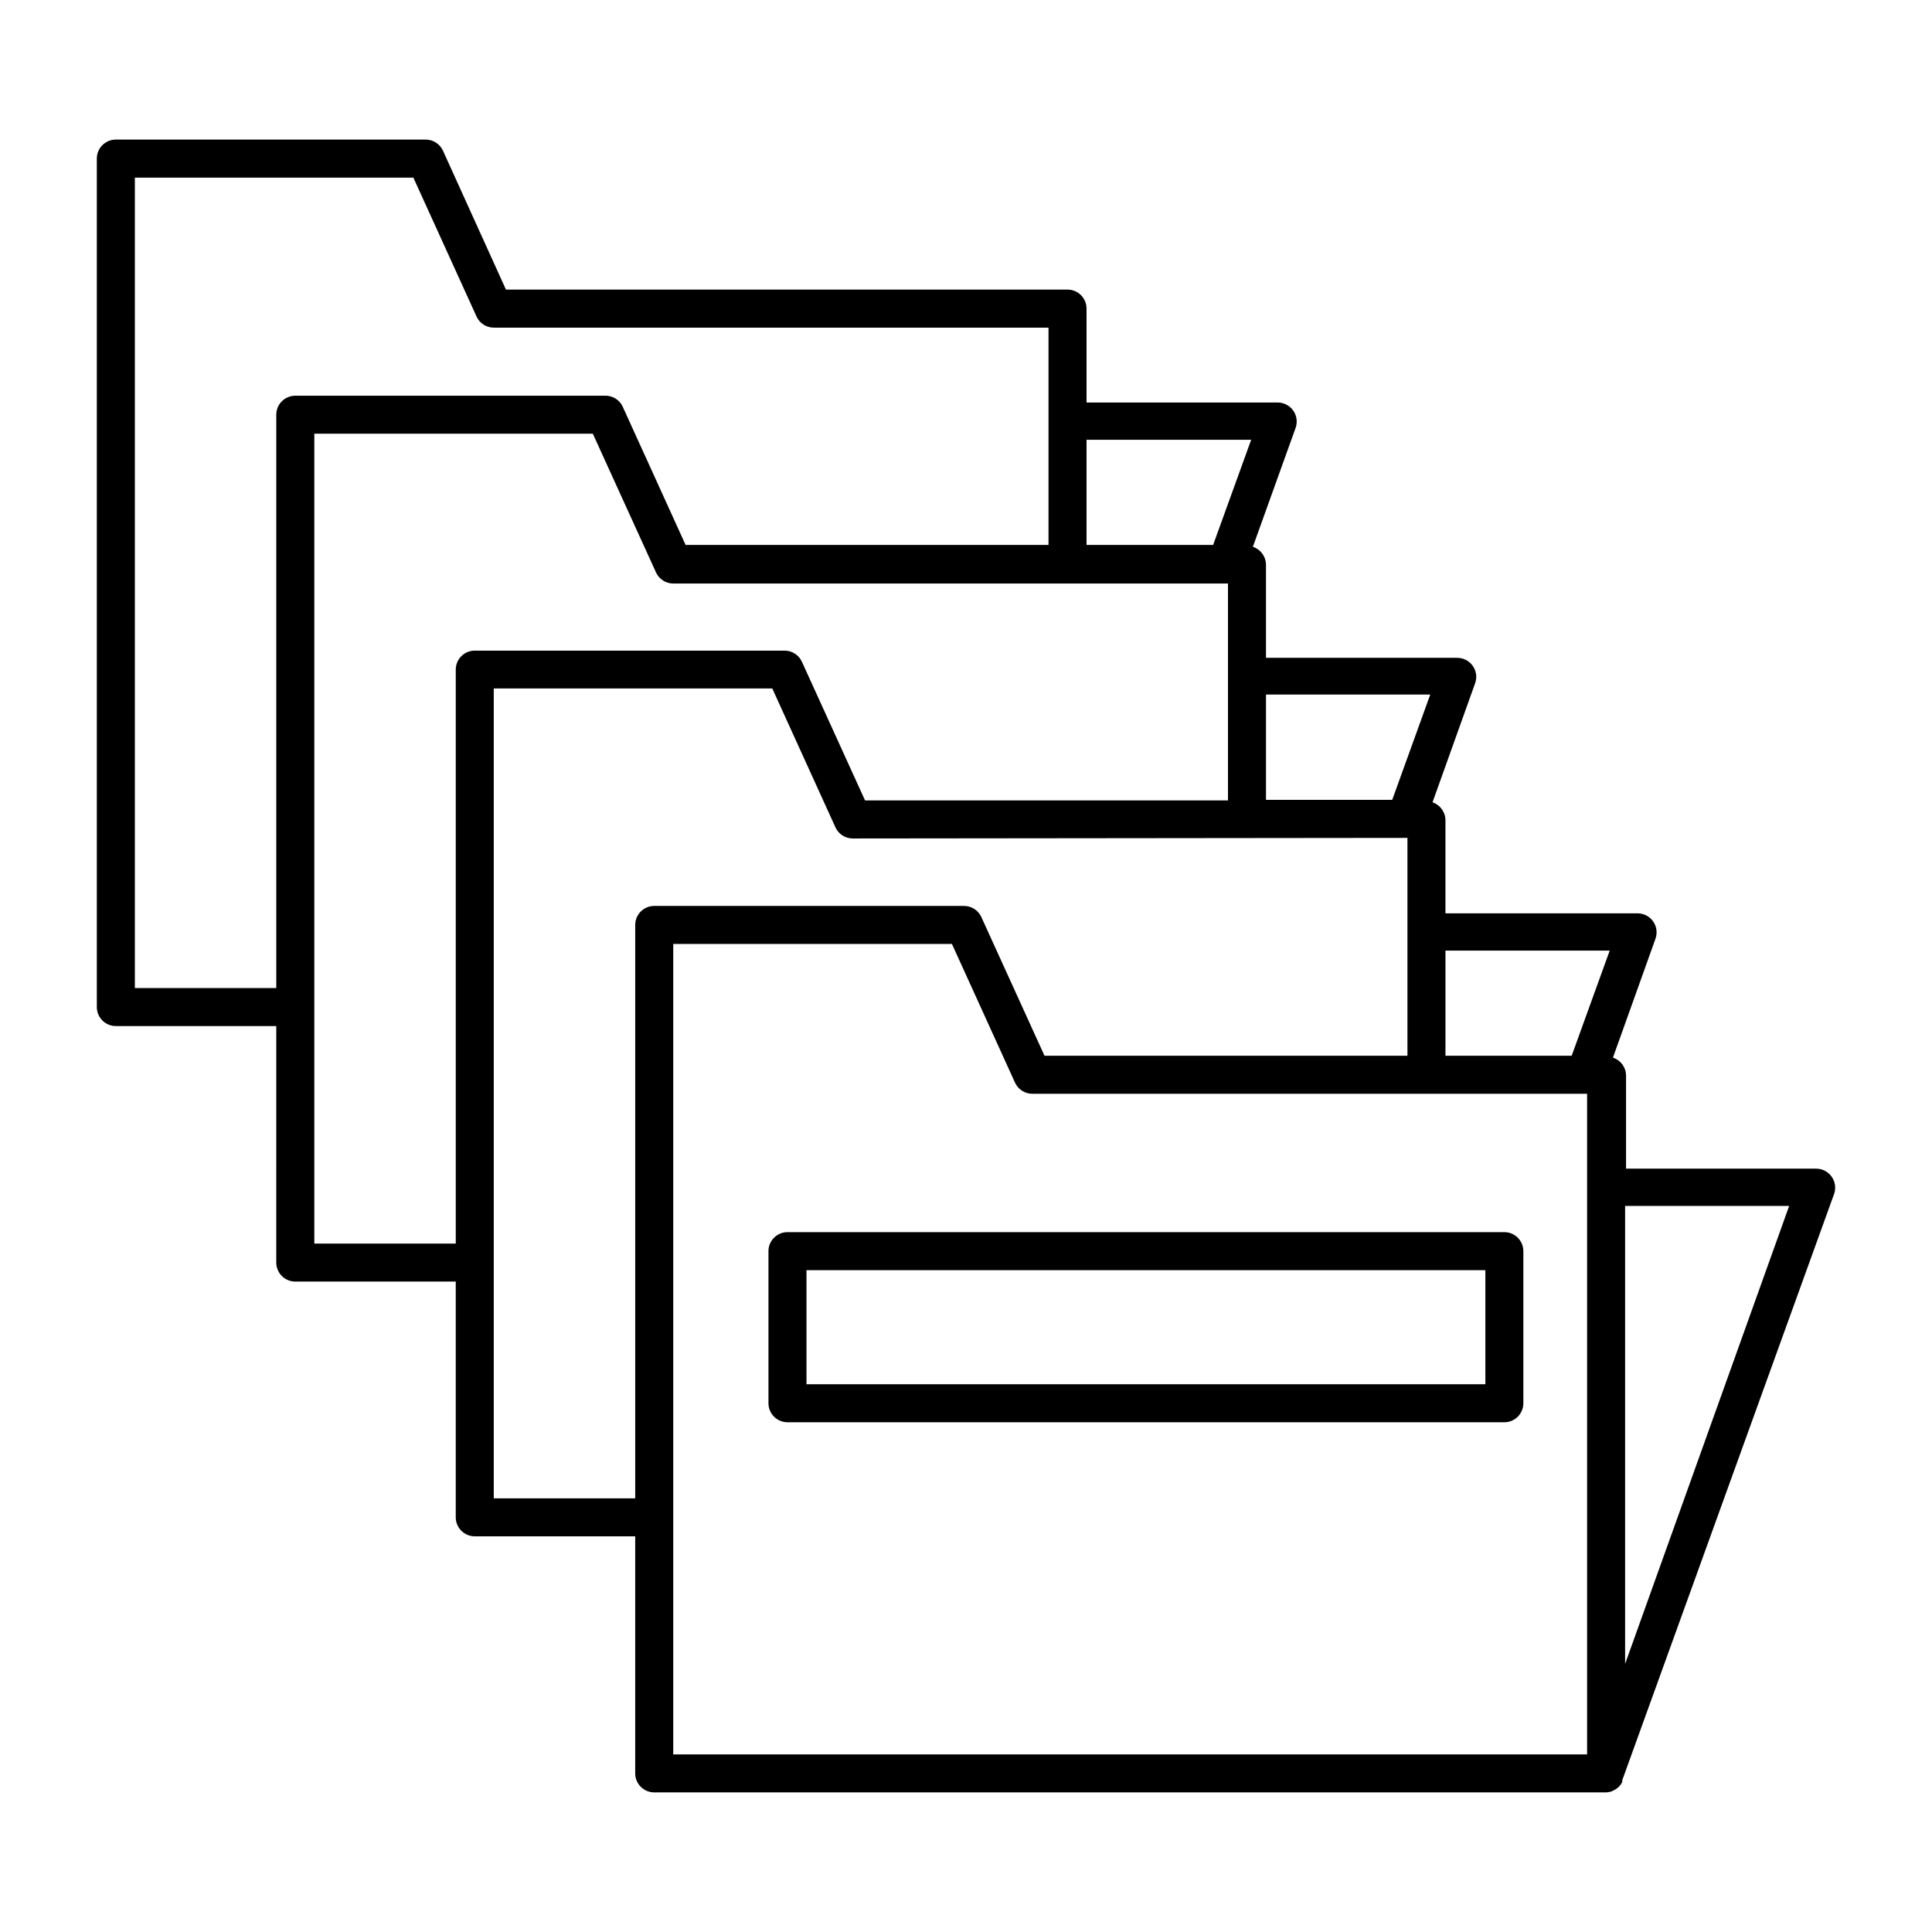 <?xml version="1.0" encoding="UTF-8"?>
<!-- Uploaded to: SVG Repo, www.svgrepo.com, Generator: SVG Repo Mixer Tools -->
<svg fill="#000000" width="800px" height="800px" version="1.1" viewBox="144 144 512 512" xmlns="http://www.w3.org/2000/svg">
 <g>
  <path d="m426.9 220.74h-148.82l-16.676-36.777c-0.812-1.805-2.606-2.969-4.586-2.973h-82.121c-2.781 0-5.039 2.258-5.039 5.039v224.85c0 1.34 0.531 2.621 1.477 3.562 0.945 0.945 2.227 1.477 3.562 1.477h42.523l-0.004 62.676c0 1.336 0.531 2.617 1.477 3.562 0.945 0.945 2.227 1.477 3.562 1.477h42.523v62.469c0 1.34 0.531 2.621 1.473 3.562 0.945 0.945 2.227 1.477 3.562 1.477h42.523v62.824c0 1.336 0.531 2.621 1.477 3.562 0.945 0.945 2.227 1.477 3.562 1.477h252.26c0.57-0.023 1.129-0.141 1.66-0.352 0.152-0.113 0.324-0.199 0.504-0.254 0.367-0.188 0.707-0.426 1.008-0.703 0.16-0.109 0.297-0.246 0.402-0.402 0.293-0.312 0.531-0.672 0.707-1.059 0.016-0.152 0.016-0.305 0-0.453l56.125-155.32c0.551-1.539 0.328-3.246-0.605-4.586-0.941-1.355-2.484-2.164-4.133-2.168h-50.383v-24.688l0.004 0.004c-0.023-2.164-1.422-4.066-3.477-4.738l11.285-31.539c0.539-1.535 0.297-3.238-0.641-4.57-0.941-1.328-2.465-2.121-4.094-2.129h-50.938v-24.688c-0.016-2.148-1.391-4.047-3.426-4.734l11.285-31.539c0.559-1.543 0.328-3.262-0.613-4.606-0.941-1.344-2.481-2.144-4.121-2.144h-50.684v-24.688c-0.023-2.16-1.422-4.066-3.477-4.734l11.336-31.539c0.539-1.547 0.293-3.254-0.656-4.586-0.941-1.32-2.457-2.109-4.078-2.117h-50.684v-24.688 0.004c0.055-1.371-0.453-2.707-1.402-3.695-0.953-0.988-2.266-1.547-3.637-1.547zm147.77 242.84h43.48l-43.48 121.37zm-357.45-209.68v151.95h-37.48v-214.77h73.809l16.727 36.777h-0.004c0.812 1.805 2.606 2.969 4.586 2.973h147.01v57.586h-96.176l-16.727-36.777v-0.004c-0.887-1.758-2.719-2.84-4.688-2.769h-82.02c-2.781 0-5.039 2.254-5.039 5.039zm47.562 67.508v152.15h-37.484v-214.62h73.809l16.727 36.727c0.812 1.805 2.606 2.969 4.582 2.973h147.01v57.484h-96.176l-16.727-36.727c-0.812-1.809-2.606-2.969-4.586-2.973h-82.121c-2.762 0-5.008 2.223-5.035 4.984zm262.28 74.516h43.527l-10.078 27.859h-33.449zm37.535 37.938v175.07h-242.18v-214.77h73.859l16.727 36.777c0.828 1.785 2.617 2.926 4.586 2.922zm-85.094-105.8h43.527l-10.078 27.91h-33.449zm37.484 37.988v57.734h-96.18l-16.727-36.727c-0.809-1.805-2.606-2.969-4.582-2.973h-82.121c-2.785 0-5.039 2.254-5.039 5.039v151.95h-37.484v-214.62h73.809l16.727 36.777c0.812 1.809 2.606 2.969 4.586 2.973zm-41.414-105.5-10.078 27.859-33.551 0.004v-27.863z"/>
  <path d="m347.65 475.57v40.305c0 1.336 0.531 2.617 1.477 3.562 0.945 0.945 2.227 1.477 3.562 1.477h189.98c1.336 0 2.621-0.531 3.562-1.477 0.945-0.945 1.477-2.227 1.477-3.562v-40.305c0-1.336-0.531-2.617-1.477-3.562-0.941-0.945-2.227-1.477-3.562-1.477h-189.98c-2.781 0-5.039 2.258-5.039 5.039zm10.078 5.039h179.91v30.23l-179.91-0.004z"/>
 </g>
</svg>